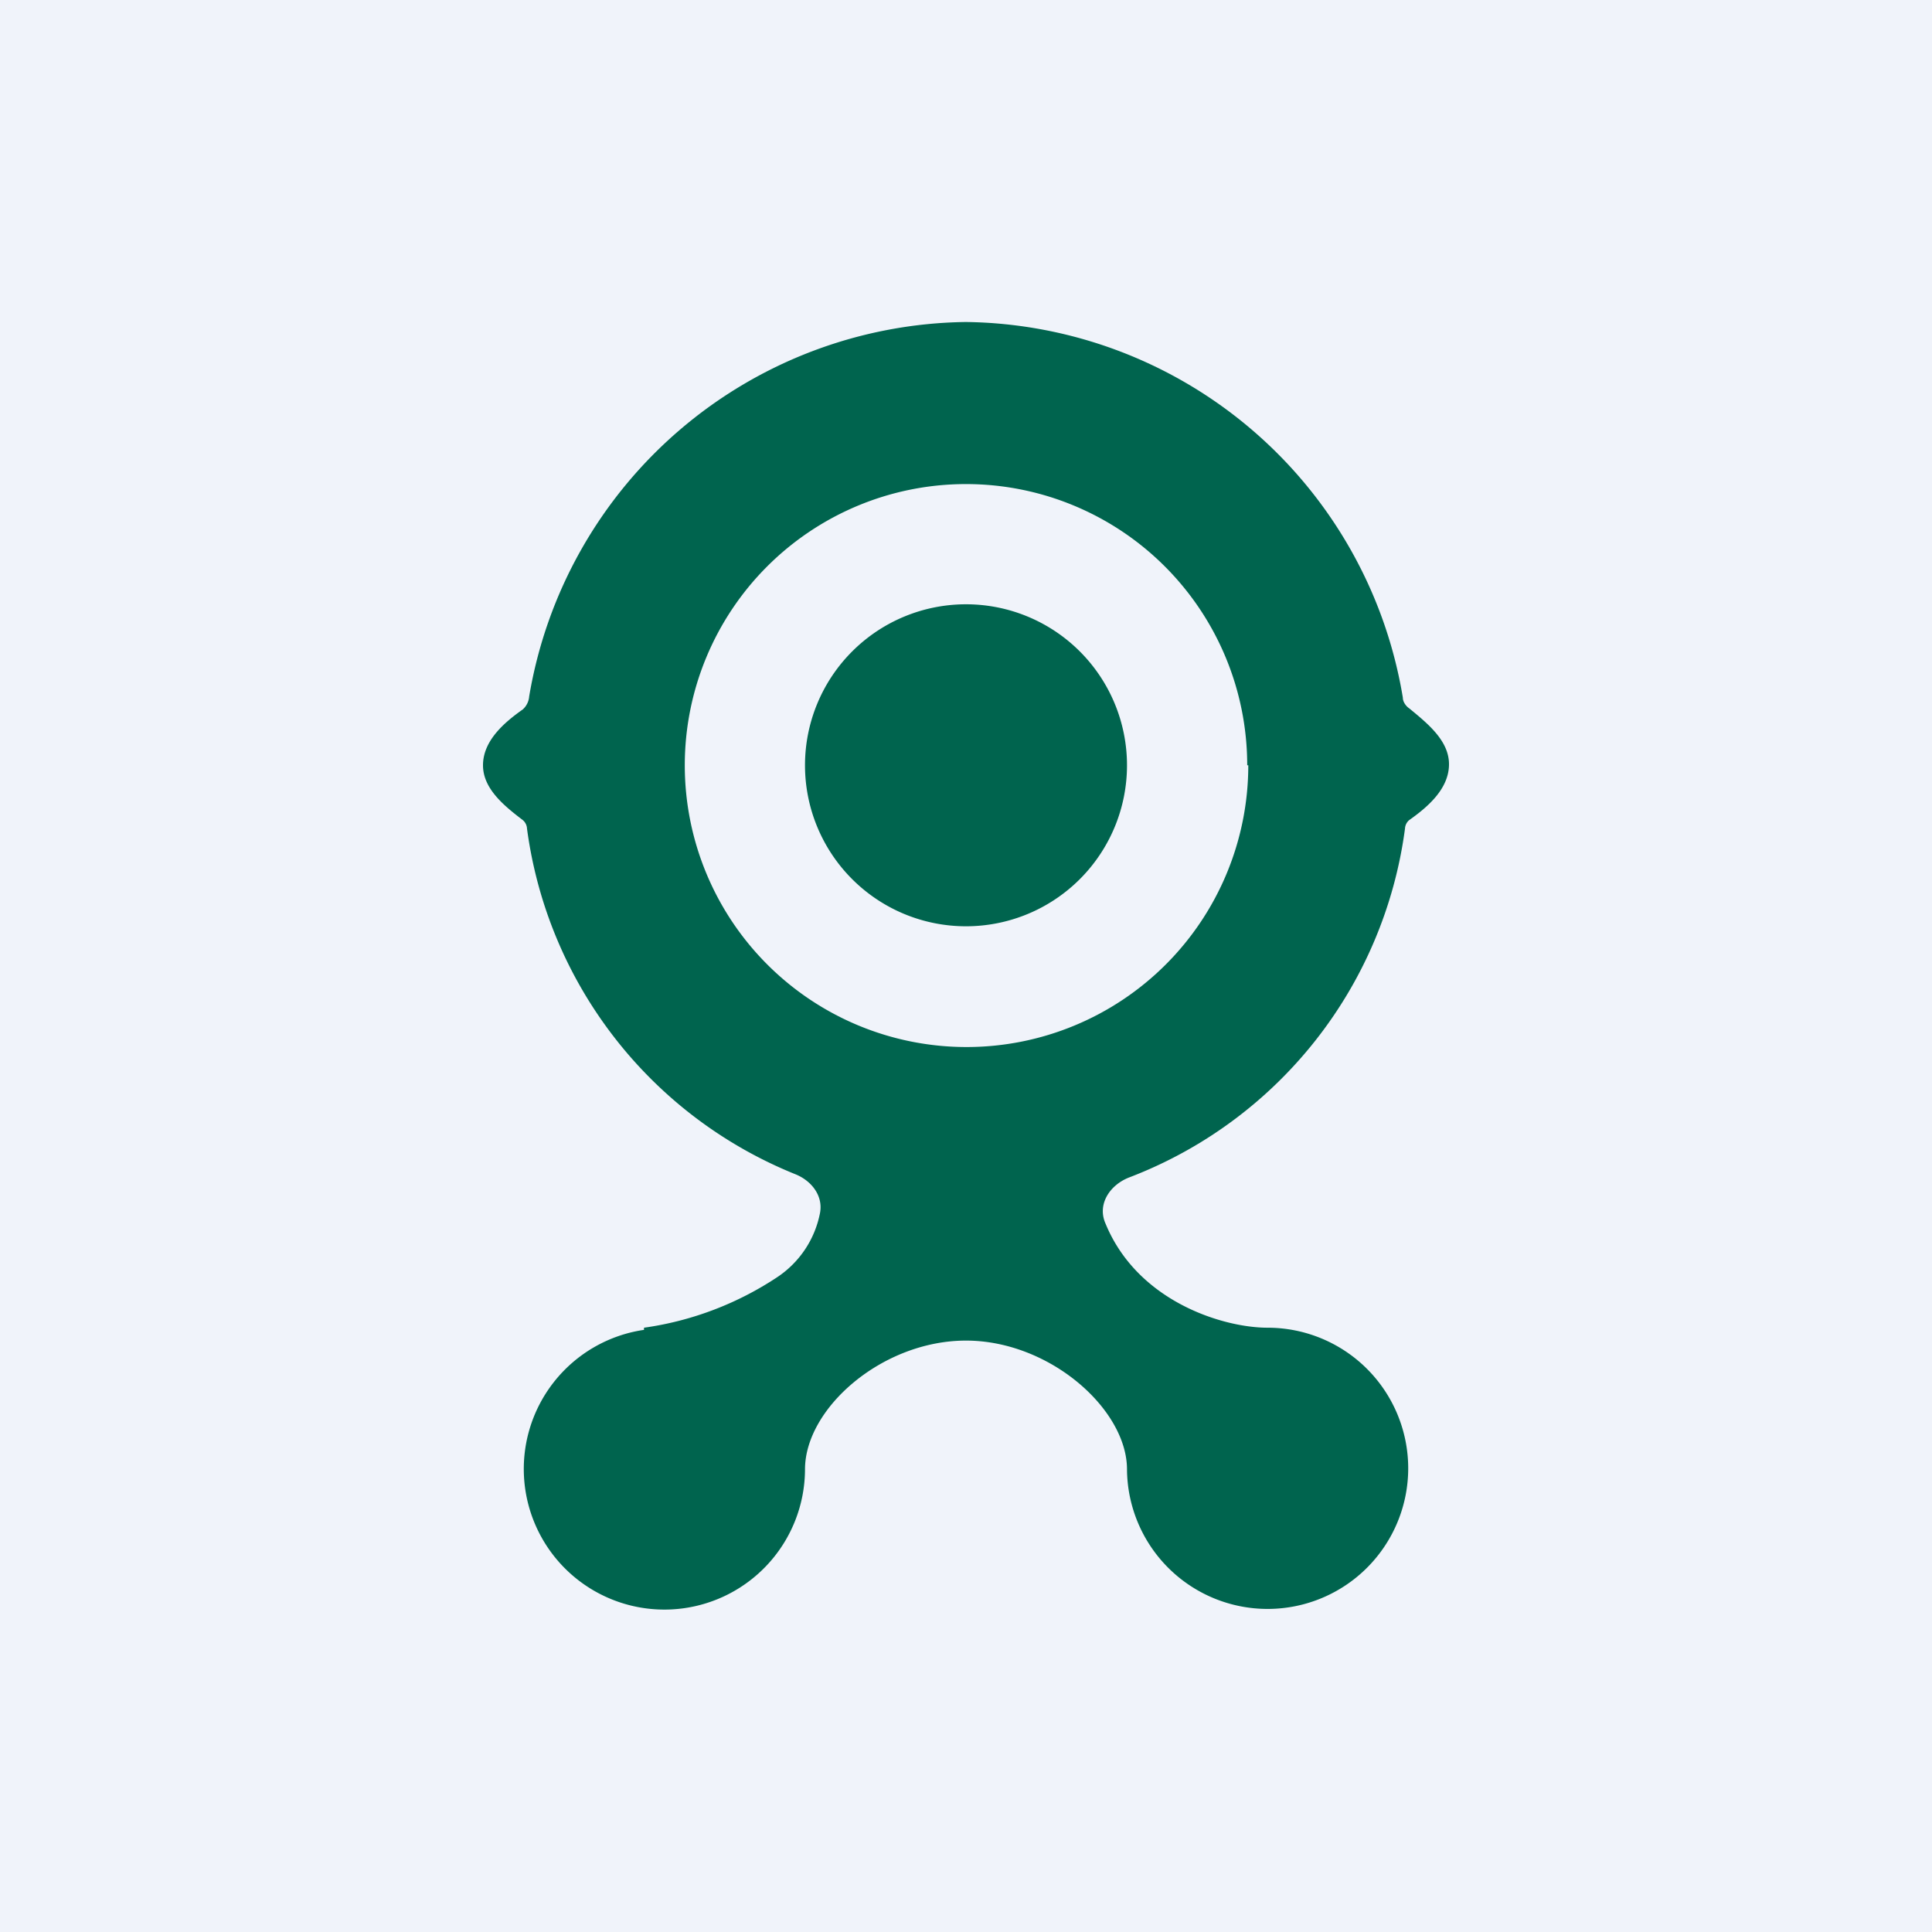 <!-- by TradingView --><svg width="18" height="18" viewBox="0 0 18 18" xmlns="http://www.w3.org/2000/svg"><path fill="#F0F3FA" d="M0 0h18v18H0z"/><path d="M9 8.63a1.5 1.5 0 1 0 0-3 1.5 1.5 0 0 0 0 3Z" fill="#00644E"/><path fill-rule="evenodd" d="M13.13 7.64a.11.11 0 0 0-.04.08 4.05 4.05 0 0 1-2.57 3.25c-.18.07-.3.25-.22.43.3.73 1.1.97 1.51.97a1.31 1.31 0 1 1-1.31 1.32c0-.56-.72-1.2-1.5-1.2s-1.5.63-1.5 1.2a1.31 1.31 0 1 1-1.5-1.3v-.02a3 3 0 0 0 1.24-.47.93.93 0 0 0 .4-.6c.03-.16-.08-.3-.23-.36a4.05 4.05 0 0 1-2.5-3.22.11.11 0 0 0-.04-.08c-.17-.13-.37-.29-.37-.51 0-.23.2-.4.37-.52a.18.18 0 0 0 .06-.12A4.18 4.18 0 0 1 9 3a4.18 4.18 0 0 1 4.07 3.5c0 .04.03.08.06.1.17.14.37.3.37.52 0 .23-.2.4-.37.52Zm-1.5-.51a2.62 2.62 0 1 1-5.25 0 2.62 2.62 0 0 1 5.24 0Z" fill="#00644E"/></svg>